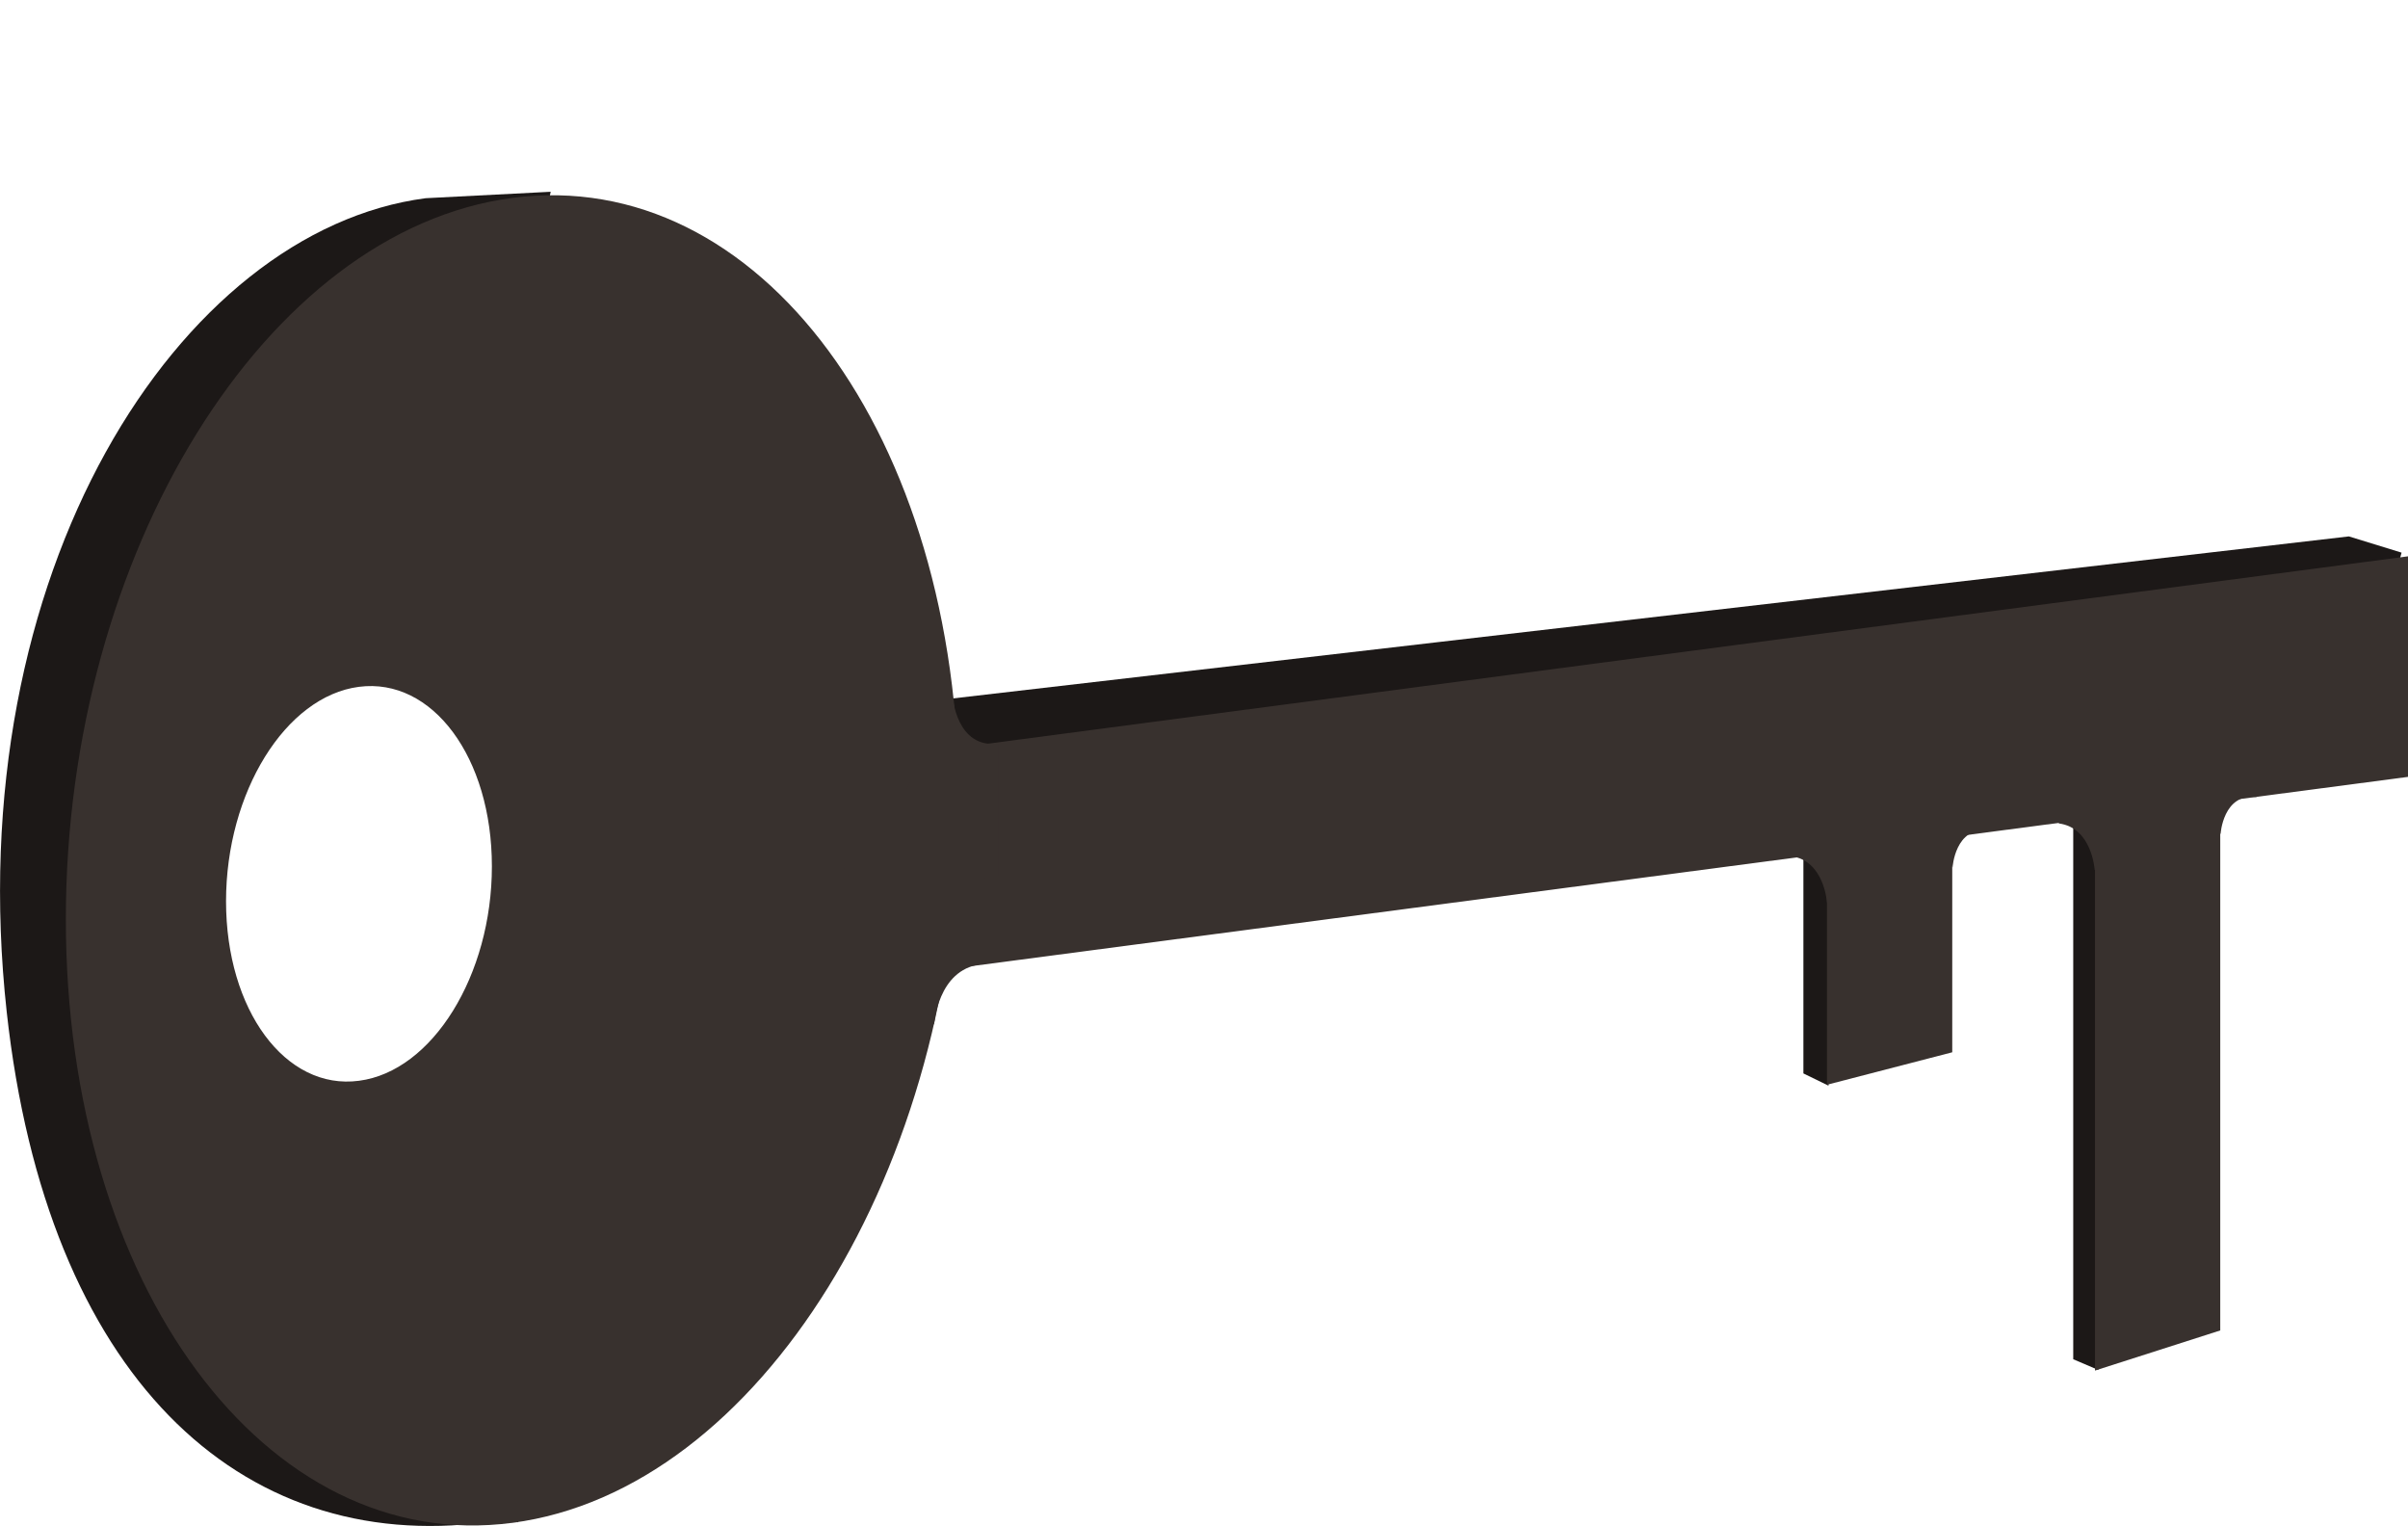 <?xml version="1.0" encoding="UTF-8"?>
<svg id="_レイヤー_2" xmlns="http://www.w3.org/2000/svg" version="1.1" viewBox="0 0 786.2 498.1">
  <!-- Generator: Adobe Illustrator 29.2.1, SVG Export Plug-In . SVG Version: 2.1.0 Build 116)  -->
  <defs>
    <style>
      .st0 {
        fill: #1c1817;
      }

      .st1 {
        fill: #38312e;
      }
    </style>
  </defs>
  <path class="st0" d="M674.4,252.4c5,0,10.7,1.8,10.7,6.5v188.3l-8.2-3.5v-175.2c0-7.3-3.8-5.8-3.8-5.8,0,0-3.6-10.3,1.4-10.3h0Z"/>
  <path class="st0" d="M586.3,264.7c5,0,10.7,1.8,10.7,6.5v83.2l-8.2-4v-69.6c0-7.3-3.8-5.8-3.8-5.8,0,0-3.6-10.3,1.4-10.3h0Z"/>
  <polygon class="st0" points="784.1 180.4 766.9 175.1 288.6 230.6 288.6 284.8 776.2 209.5 784.1 180.4"/>
  <polygon class="st1" points="786.2 253.6 269.9 321.6 269.9 249.7 786.2 181.6 786.2 253.6"/>
  <path class="st0" d="M169.1,497l8.1-24.9s-64.7-18.5-71.3-19.8-66.1-136.1-67.4-182.3,120.2-111,120.2-111l21.1-96.4-40.8,2.1C58.6,75.2-13.6,186.7,2.2,330.4c13.1,118.7,76,177.1,156.5,166.5h10.4Z"/>
  <path class="st1" d="M167.3,64.6C86.8,75.2,21.5,180.6,21.5,300.1s65.3,207.6,145.8,197c80.5-10.6,145.8-116,145.8-235.4S247.9,54,167.3,64.6ZM117.2,352.8c-24,3.2-43.4-23.1-43.4-58.6s19.4-66.9,43.4-70,43.4,23.1,43.4,58.6-19.4,66.9-43.4,70Z"/>
  <path class="st1" d="M311,227.1s1.1,17.5,15.1,15.6v43.2l-47.5,6.3,32.4-65.1h0Z"/>
  <path class="st1" d="M305,334.4s1.1-17.8,15.1-19.6v-43.2l-47.5,6.3,32.4,56.6h0Z"/>
  <polygon class="st1" points="637.4 343.5 596.5 354.1 596.5 240.2 637.4 245.6 637.4 343.5"/>
  <polygon class="st1" points="724.9 434.3 684 447.4 684 231.4 724.9 236.8 724.9 434.3"/>
  <path class="st1" d="M637.5,283.2l-25.2-50.6,36.9,4.9v33.6c-10.9-1.4-11.7,12.1-11.7,12.1h0Z"/>
  <path class="st1" d="M596.5,294.7l25.2-43.9-36.9-4.9v33.6c10.9,1.4,11.7,15.2,11.7,15.2h0Z"/>
  <path class="st1" d="M725,272.3l-25.2-50.6,36.9,4.9v33.6c-10.9-1.4-11.7,12.1-11.7,12.1h0Z"/>
  <path class="st1" d="M709.1,240.1l-36.9-4.9v33.6c10.9,1.4,11.7,15.2,11.7,15.2l25.2-43.9Z"/>
</svg>